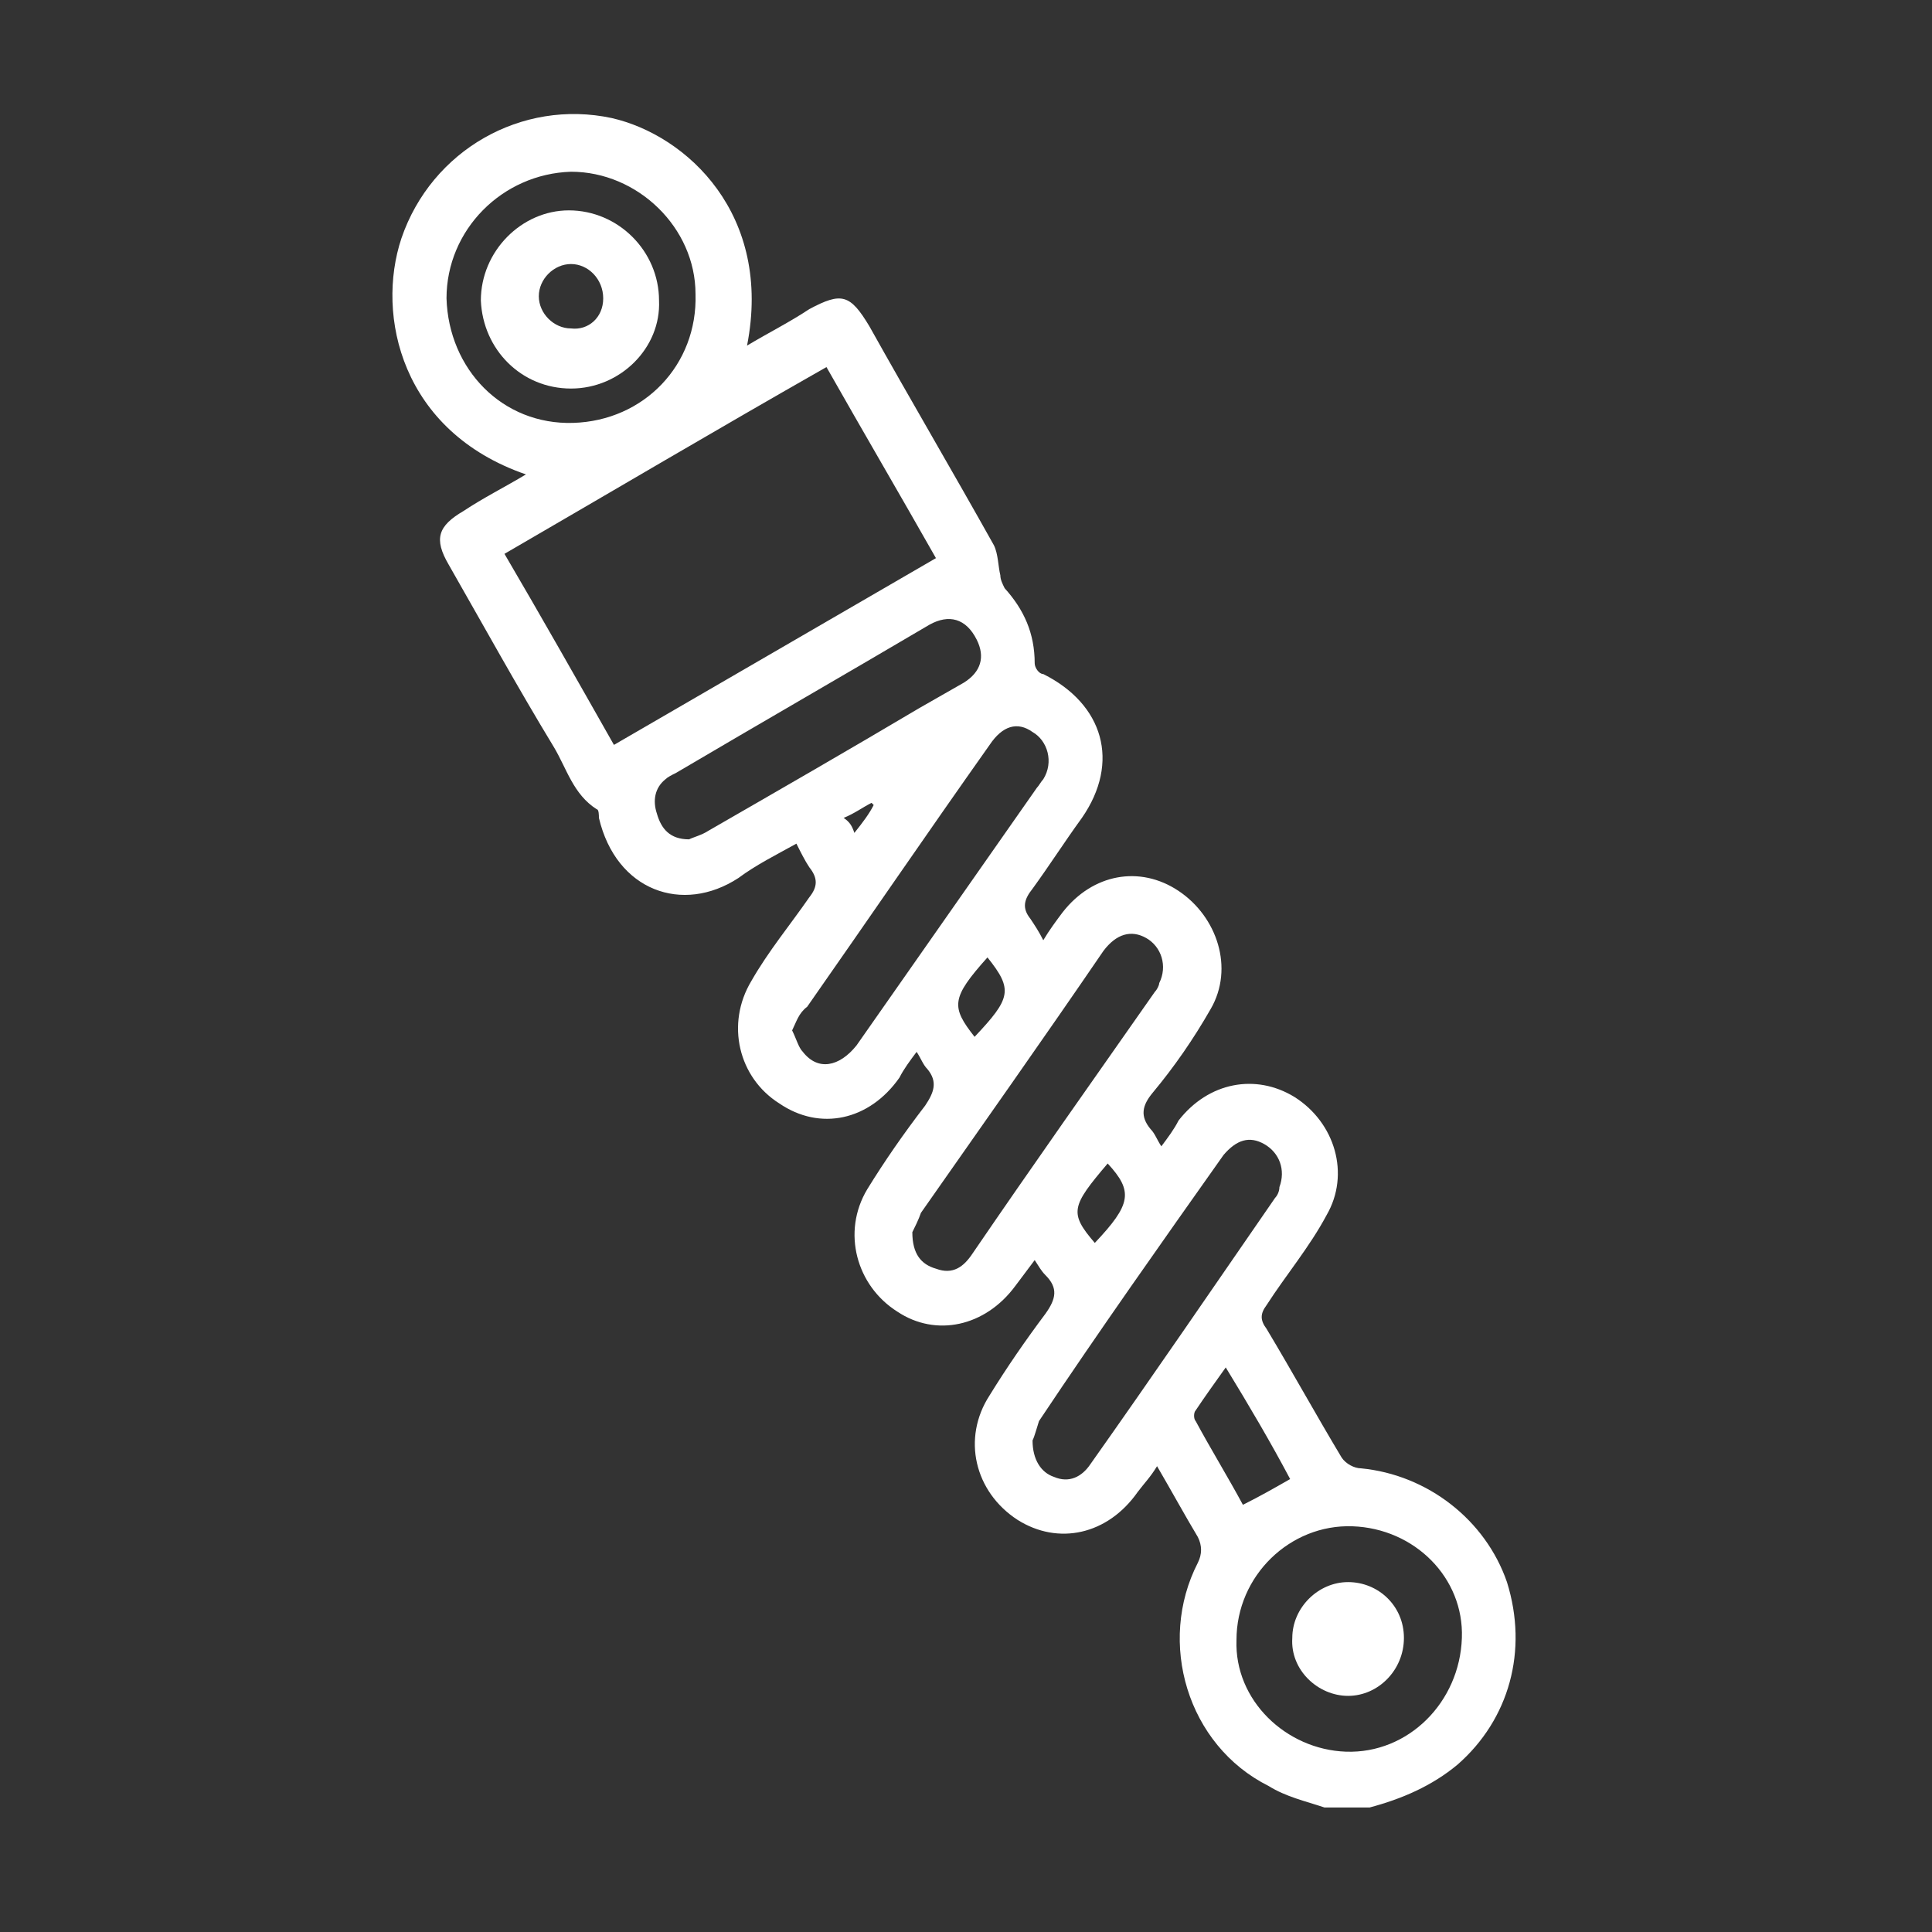 <?xml version="1.0" encoding="utf-8"?>
<!-- Generator: Adobe Illustrator 26.2.1, SVG Export Plug-In . SVG Version: 6.00 Build 0)  -->
<svg version="1.1" xmlns="http://www.w3.org/2000/svg" xmlns:xlink="http://www.w3.org/1999/xlink" x="0px" y="0px"
	 viewBox="0 0 90 90" style="enable-background:new 0 0 90 90;" xml:space="preserve">
<rect x="0" y="0" width="90" height="90" fill="#333333" stroke="none"/>
<style type="text/css">
	.st0{fill:#1D1D1B;}
	.st1{fill:#F18700;}
	.st2{opacity:0.71;fill:#1D1D1B;}
	.st3{opacity:0.18;}
	.st4{clip-path:url(#SVGID_00000090257151274167299370000007983096529639194557_);fill:#CCCCCC;}
	.st5{clip-path:url(#SVGID_00000174583639077113332220000010144064348055959188_);fill:#CCCCCC;}
	.st6{fill:#FFFFFF;}
	.st7{opacity:0.4;}
	.st8{clip-path:url(#SVGID_00000127724257760883085910000001412813923588663685_);}
	.st9{opacity:0.82;fill:#1D1D1B;}
	.st10{fill:#E27100;}
	.st11{fill:#F08700;}
	.st12{clip-path:url(#SVGID_00000005231668053323398020000015687704182729690017_);fill:#E87C06;}
	.st13{fill:#3F3F3E;}
	.st14{fill:none;stroke:#F18700;stroke-width:2.292;stroke-linecap:round;stroke-linejoin:round;stroke-miterlimit:10;}
	.st15{fill:none;stroke:#FFFFFF;stroke-linecap:round;stroke-linejoin:round;stroke-miterlimit:10;}
	.st16{fill-rule:evenodd;clip-rule:evenodd;}
	.st17{fill:none;stroke:#FFFFFF;stroke-width:4;stroke-miterlimit:10;}
	.st18{fill:none;stroke:#F18700;stroke-width:8;stroke-miterlimit:10;}
	.st19{fill:#FFFFFF;stroke:#F18700;stroke-width:0.5;stroke-miterlimit:10;}
	.st20{fill:none;stroke:#FFFFFF;stroke-miterlimit:10;}
	.st21{opacity:0.35;fill:none;stroke:#F4F4F4;stroke-width:2;stroke-miterlimit:10;}
	.st22{opacity:0.14;fill:none;stroke:#F4F4F4;stroke-width:2;stroke-miterlimit:10;}
	.st23{fill:none;stroke:#FFFFFF;stroke-width:2.793;stroke-miterlimit:10;}
	.st24{fill:none;stroke:#FFFFFF;stroke-width:6.982;stroke-miterlimit:10;}
	.st25{fill:none;stroke:#FFFFFF;stroke-width:9.775;stroke-miterlimit:10;}
	.st26{fill:none;stroke:#FFFFFF;stroke-width:2;stroke-miterlimit:10;}
</style>
<g id="Fond">
</g>
<g id="images">
</g>
<g id="textes">
	<g id="u09GVY_00000023281985843199637420000001686005340491749055_">
		<g>
			<path class="st6" d="M61.7,84.2c-0.9-0.3-1.8-0.5-2.6-1c-3.8-1.9-5.2-6.7-3.3-10.4c0.2-0.4,0.2-0.8,0-1.2c-0.6-1-1.2-2.1-1.9-3.3
				c-0.3,0.5-0.6,0.8-0.9,1.2c-1.4,2-3.7,2.5-5.6,1.3c-2-1.3-2.6-3.8-1.3-5.8c0.8-1.3,1.7-2.6,2.6-3.8c0.5-0.7,0.6-1.2,0-1.8
				c-0.2-0.2-0.3-0.4-0.5-0.7c-0.3,0.4-0.6,0.8-0.9,1.2c-1.4,1.9-3.7,2.4-5.5,1.2c-1.9-1.2-2.6-3.7-1.4-5.7c0.8-1.3,1.7-2.6,2.7-3.9
				c0.4-0.6,0.6-1.1,0.1-1.7c-0.2-0.2-0.3-0.5-0.5-0.8c-0.3,0.4-0.6,0.8-0.8,1.2c-1.4,2-3.7,2.5-5.6,1.2c-1.9-1.2-2.5-3.7-1.3-5.7
				c0.8-1.4,1.8-2.6,2.7-3.9c0.4-0.5,0.4-0.9,0-1.4c-0.2-0.3-0.4-0.7-0.6-1.1c-0.9,0.5-1.9,1-2.7,1.6c-2.6,1.7-5.7,0.6-6.5-2.8
				c0-0.1,0-0.4-0.1-0.4c-1.1-0.7-1.4-1.9-2-2.9c-1.7-2.8-3.3-5.7-4.9-8.5c-0.7-1.2-0.5-1.8,0.7-2.5c0.9-0.6,1.9-1.1,2.9-1.7
				c-5.8-2-7-7.4-5.8-11c1.4-4.1,5.6-6.5,9.8-5.6C32,6.3,36,10,34.8,16.1c1-0.6,2-1.1,2.9-1.7c1.5-0.8,1.9-0.7,2.8,0.8
				c1.9,3.4,3.9,6.8,5.8,10.2c0.2,0.4,0.2,1,0.3,1.4c0,0.2,0.1,0.4,0.2,0.6c0.9,1,1.4,2.1,1.4,3.5c0,0.2,0.2,0.5,0.4,0.5
				c2.8,1.4,3.6,4.1,1.8,6.7c-0.8,1.1-1.5,2.2-2.3,3.3c-0.4,0.5-0.5,0.9-0.1,1.4c0.2,0.3,0.4,0.6,0.6,1c0.3-0.5,0.6-0.9,0.9-1.3
				c1.4-1.8,3.6-2.2,5.4-1c1.8,1.2,2.6,3.6,1.5,5.5c-0.8,1.4-1.7,2.7-2.7,3.9c-0.5,0.6-0.6,1.1-0.1,1.7c0.2,0.2,0.3,0.5,0.5,0.8
				c0.3-0.4,0.6-0.8,0.8-1.2c1.4-1.8,3.6-2.2,5.4-1.1c1.9,1.2,2.6,3.6,1.5,5.5c-0.8,1.5-1.9,2.8-2.8,4.2c-0.3,0.4-0.3,0.7,0,1.1
				c1.2,2,2.3,4,3.5,6c0.2,0.3,0.6,0.5,0.9,0.5c3.1,0.3,5.8,2.4,6.8,5.3c1,3.2,0.1,6.4-2.3,8.5c-1.2,1-2.6,1.6-4.1,2
				C63.1,84.2,62.4,84.2,61.7,84.2z M28.6,34.7c5-2.9,10-5.8,15-8.7c-1.7-3-3.4-5.9-5.1-8.9c-5.1,2.9-10,5.8-15,8.7
				C25.2,28.7,26.9,31.7,28.6,34.7z M62.7,81.6c2.9,0.1,5.3-2.3,5.4-5.3c0.1-2.8-2.2-5.1-5.1-5.2c-2.9-0.1-5.4,2.3-5.4,5.3
				C57.5,79.2,59.9,81.5,62.7,81.6z M42.5,57.4c0,1,0.4,1.5,1.1,1.7c0.8,0.3,1.3-0.1,1.7-0.7c2.8-4.1,5.7-8.2,8.5-12.2
				c0.1-0.1,0.2-0.3,0.2-0.4c0.4-0.8,0.1-1.7-0.6-2.1c-0.7-0.4-1.4-0.2-2,0.6c-2.8,4.1-5.7,8.2-8.5,12.2
				C42.8,56.8,42.6,57.2,42.5,57.4z M36.9,48c0.2,0.4,0.3,0.8,0.5,1c0.7,0.9,1.7,0.7,2.5-0.3c2.8-4,5.6-8,8.4-12
				c0.1-0.1,0.2-0.3,0.3-0.4c0.5-0.8,0.2-1.8-0.5-2.2c-0.7-0.5-1.4-0.3-2,0.6c-2.9,4.1-5.7,8.2-8.5,12.2
				C37.2,47.2,37.1,47.6,36.9,48z M48.1,67.1c0,0.9,0.4,1.5,1,1.7c0.7,0.3,1.3,0,1.7-0.6c2.9-4.1,5.7-8.2,8.6-12.4
				c0.1-0.1,0.2-0.3,0.2-0.5c0.3-0.8,0-1.6-0.7-2c-0.7-0.4-1.3-0.2-1.9,0.5c-2.9,4.1-5.8,8.2-8.6,12.4
				C48.3,66.5,48.2,66.9,48.1,67.1z M26.7,19.7c3.3-0.1,5.8-2.7,5.7-6C32.4,10.6,29.7,8,26.6,8c-3.2,0.1-5.8,2.7-5.8,5.9
				C20.9,17.2,23.4,19.8,26.7,19.7z M32.1,39.1c0.2-0.1,0.6-0.2,0.9-0.4c3.3-1.9,6.6-3.8,9.8-5.7c0.7-0.4,1.4-0.8,2.1-1.2
				c0.8-0.5,1-1.2,0.6-2c-0.5-1-1.3-1.2-2.2-0.7c-3.9,2.3-7.9,4.6-11.8,6.9c-0.2,0.1-0.4,0.2-0.5,0.3c-0.5,0.4-0.6,1-0.4,1.6
				C30.8,38.6,31.2,39.1,32.1,39.1z M57.1,63.7c-0.5,0.7-1,1.4-1.4,2c-0.1,0.1-0.1,0.4,0,0.5c0.7,1.3,1.5,2.6,2.2,3.9
				c0.8-0.4,1.5-0.8,2.2-1.2C59.2,67.2,58.2,65.5,57.1,63.7z M46,44.6c-1.7,1.9-1.7,2.3-0.6,3.7C47.1,46.5,47.2,46.1,46,44.6z
				 M51,57.9c1.7-1.8,1.8-2.4,0.6-3.7C49.9,56.2,49.8,56.5,51,57.9z M39.8,38.8c0.4-0.5,0.7-0.9,0.9-1.3c0,0-0.1-0.1-0.1-0.1
				c-0.4,0.2-0.8,0.5-1.3,0.7C39.6,38.3,39.7,38.5,39.8,38.8z"/>
			<path class="st6" d="M62.8,73.7c1.4,0,2.6,1.1,2.6,2.6c0,1.5-1.2,2.7-2.6,2.7c-1.4,0-2.7-1.2-2.6-2.7
				C60.2,74.9,61.4,73.7,62.8,73.7z"/>
			<path class="st6" d="M26.6,18.1c-2.3,0-4.1-1.8-4.2-4.1c0-2.3,1.9-4.2,4.1-4.2c2.3,0,4.2,1.9,4.2,4.2
				C30.8,16.2,28.9,18.1,26.6,18.1z M28.1,13.9c0-0.9-0.7-1.6-1.5-1.6c-0.8,0-1.5,0.7-1.5,1.5c0,0.8,0.7,1.5,1.5,1.5
				C27.4,15.4,28.1,14.8,28.1,13.9z"/>
		</g>
	</g>
</g>
</svg>
